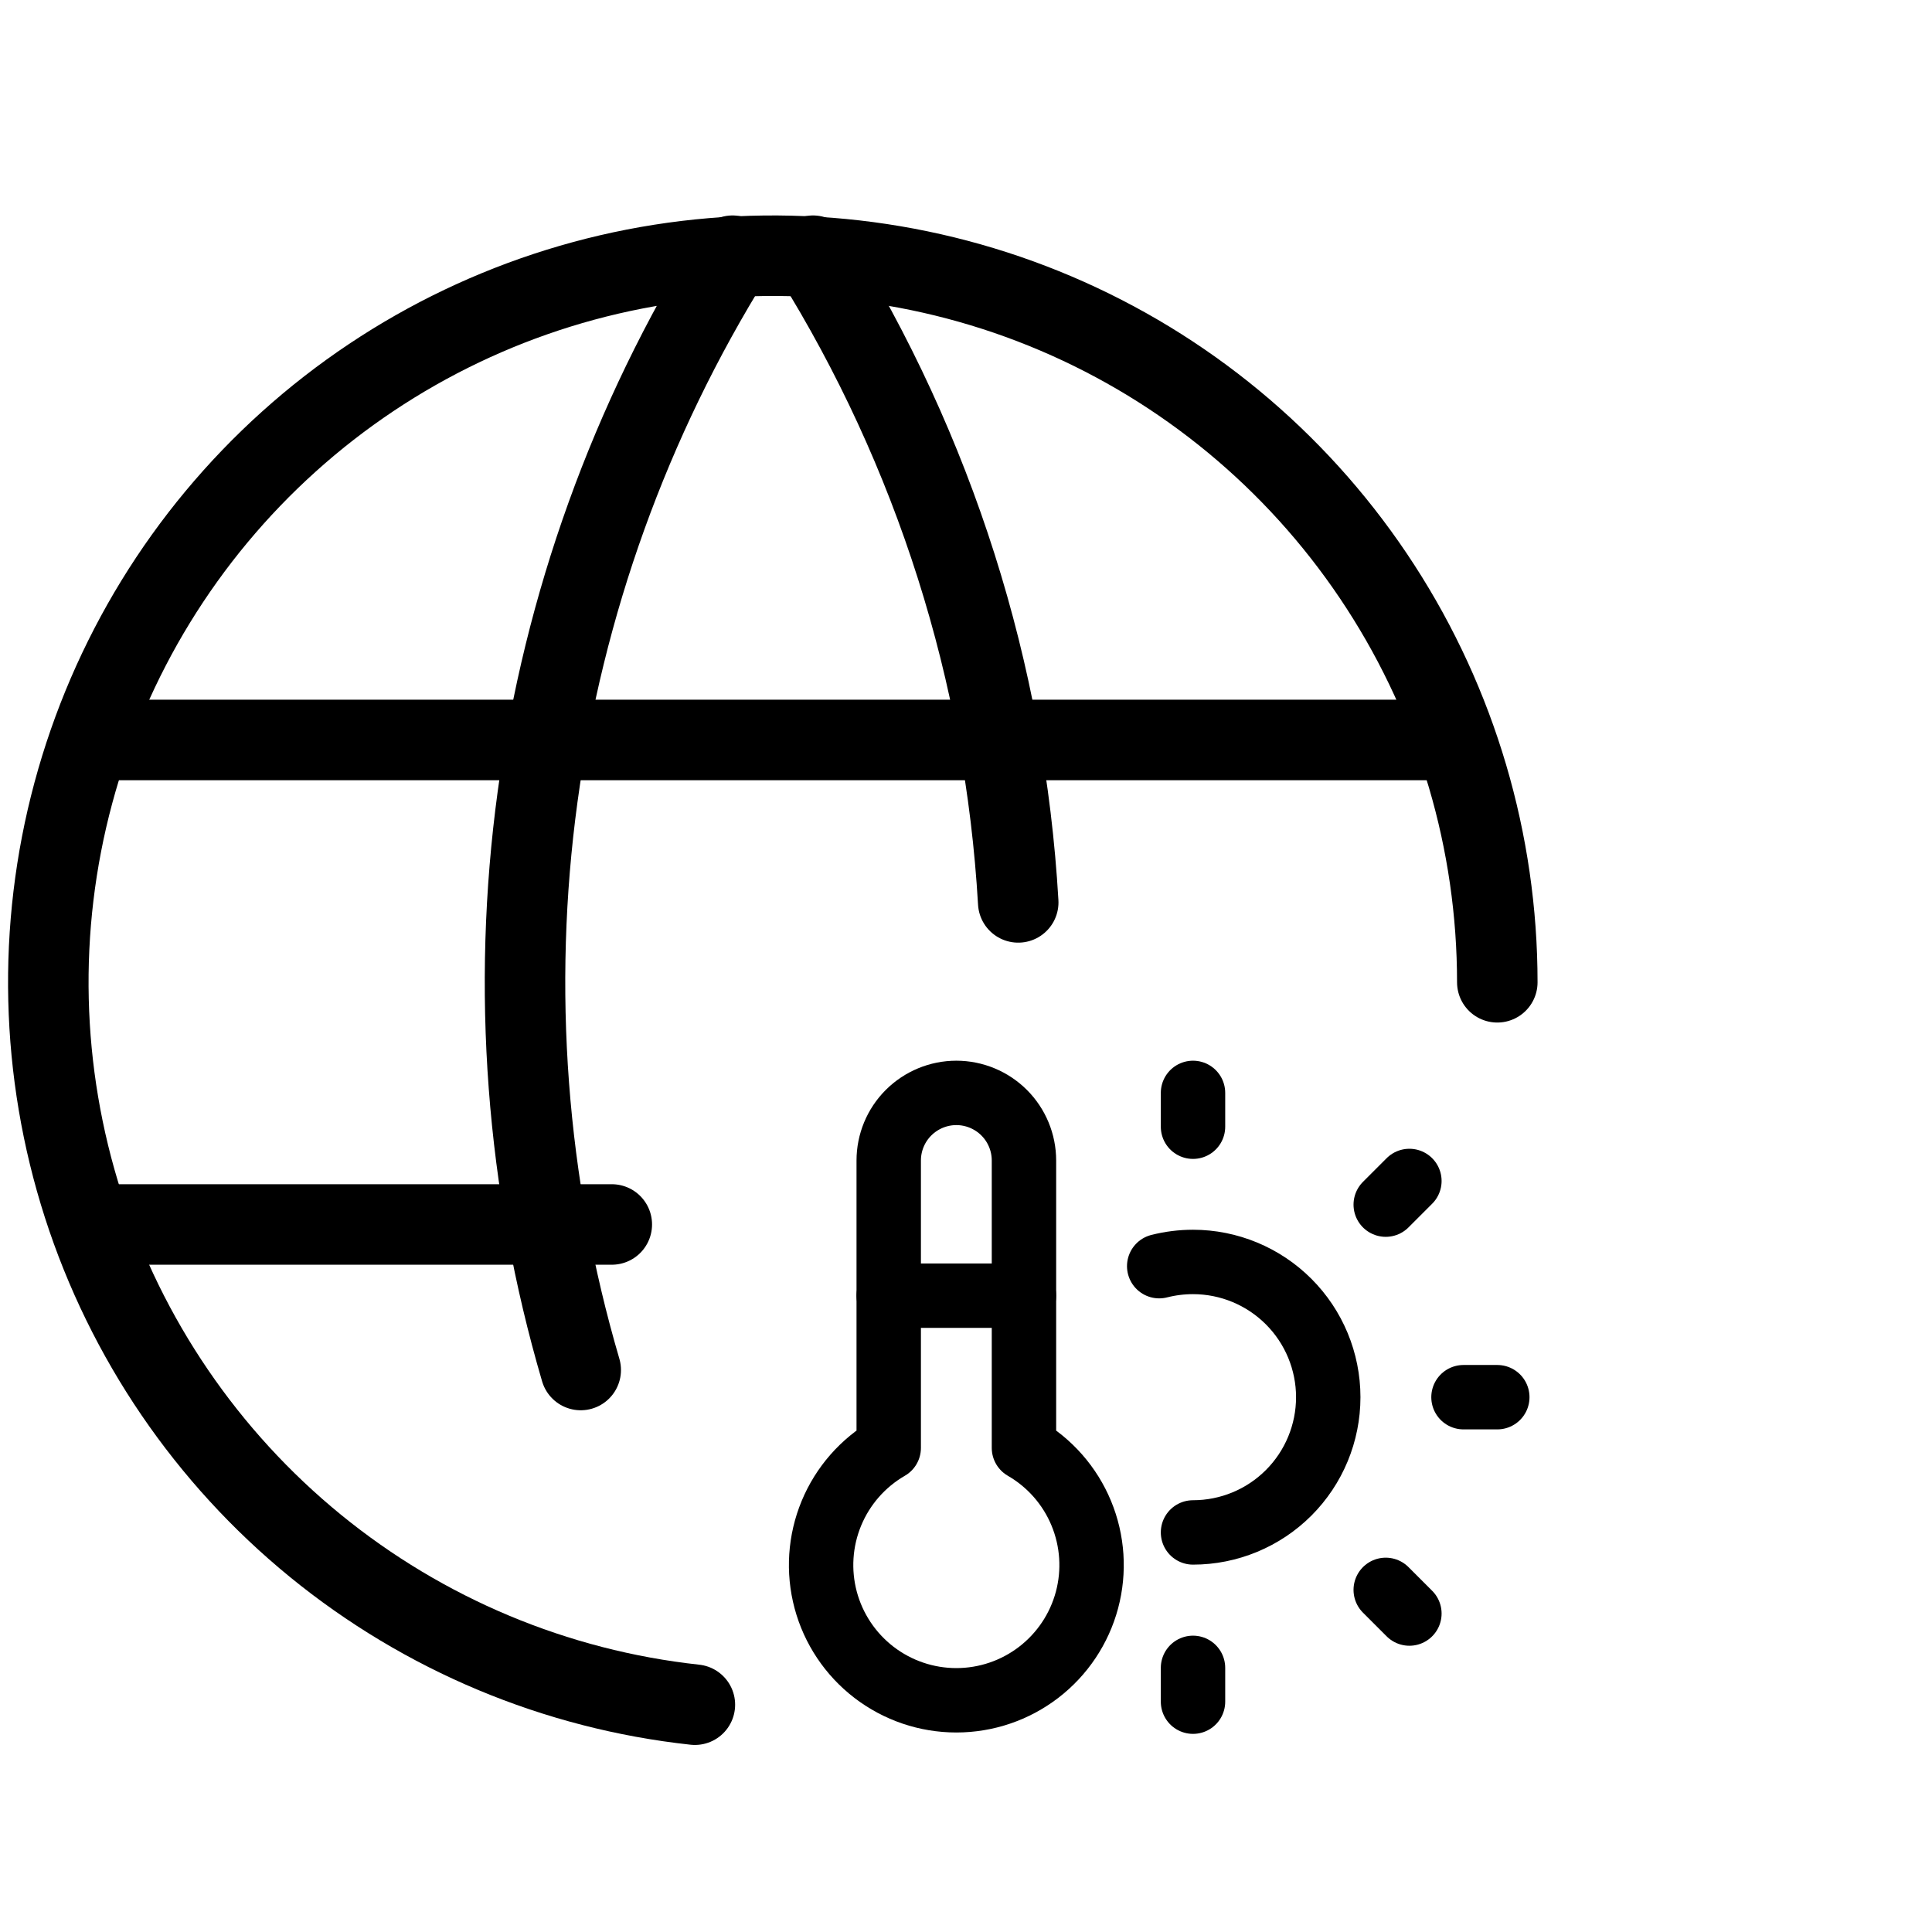 <svg viewBox="0 0 60 60" fill="none" xmlns="http://www.w3.org/2000/svg">
<g clip-path="url(#clip0_36_2038)">
<path d="M46.5 30.506C46.5 26.147 45.241 21.881 42.874 18.224C40.508 14.567 37.137 11.675 33.167 9.899C29.197 8.123 24.799 7.538 20.505 8.215C16.211 8.892 12.205 10.803 8.97 13.715C5.735 16.627 3.411 20.416 2.278 24.625C1.145 28.834 1.252 33.282 2.585 37.431C3.919 41.58 6.423 45.253 9.794 48.006C13.165 50.758 17.258 52.472 21.58 52.941" stroke="currentColor" stroke-width="2.5" stroke-linecap="round" stroke-linejoin="round"/>
<path d="M3 22.98H45" stroke="currentColor" stroke-width="2.5" stroke-linecap="round" stroke-linejoin="round"/>
<path d="M3 38.027H19" stroke="currentColor" stroke-width="2.5" stroke-linecap="round" stroke-linejoin="round"/>
<path d="M22.75 7.941C19.572 13.049 17.509 18.773 16.696 24.738C15.883 30.702 16.34 36.772 18.035 42.547" stroke="currentColor" stroke-width="2.5" stroke-linecap="round" stroke-linejoin="round"/>
<path d="M25.25 7.941C29.019 13.995 31.21 20.9 31.622 28.025" stroke="currentColor" stroke-width="2.5" stroke-linecap="round" stroke-linejoin="round"/>
<path d="M27.6 44.966C26.799 45.429 26.174 46.142 25.82 46.996C25.466 47.851 25.404 48.798 25.643 49.691C25.882 50.584 26.41 51.373 27.143 51.936C27.877 52.499 28.775 52.804 29.7 52.804C30.625 52.804 31.523 52.499 32.257 51.936C32.99 51.373 33.518 50.584 33.757 49.691C33.996 48.798 33.934 47.851 33.58 46.996C33.227 46.142 32.601 45.429 31.8 44.966V36.041C31.8 35.484 31.579 34.95 31.185 34.556C30.791 34.163 30.257 33.941 29.7 33.941C29.143 33.941 28.609 34.163 28.215 34.556C27.821 34.95 27.6 35.484 27.6 36.041V44.966Z" stroke="currentColor" stroke-width="2" stroke-linecap="round" stroke-linejoin="round"/>
<path d="M27.6 40.238H31.8" stroke="currentColor" stroke-width="2" stroke-linecap="round" stroke-linejoin="round"/>
<path d="M37.05 47.591C38.164 47.591 39.232 47.149 40.02 46.361C40.807 45.574 41.25 44.505 41.25 43.391C41.25 42.278 40.807 41.209 40.02 40.422C39.232 39.634 38.164 39.191 37.05 39.191C36.696 39.191 36.343 39.235 36 39.322" stroke="currentColor" stroke-width="2" stroke-linecap="round" stroke-linejoin="round"/>
<path d="M37.05 33.941V34.991" stroke="currentColor" stroke-width="2" stroke-linecap="round" stroke-linejoin="round"/>
<path d="M45.45 43.391H46.5" stroke="currentColor" stroke-width="2" stroke-linecap="round" stroke-linejoin="round"/>
<path d="M37.05 51.797V52.847" stroke="currentColor" stroke-width="2" stroke-linecap="round" stroke-linejoin="round"/>
<path d="M43.77 36.676L43.035 37.411" stroke="currentColor" stroke-width="2" stroke-linecap="round" stroke-linejoin="round"/>
<path d="M43.035 49.375L43.77 50.11" stroke="currentColor" stroke-width="2" stroke-linecap="round" stroke-linejoin="round"/>
</g>
<defs>
<clipPath id="clip0_36_2038">
<rect width="60" height="60" fill="currentColor"/>
</clipPath>
</defs>
</svg>